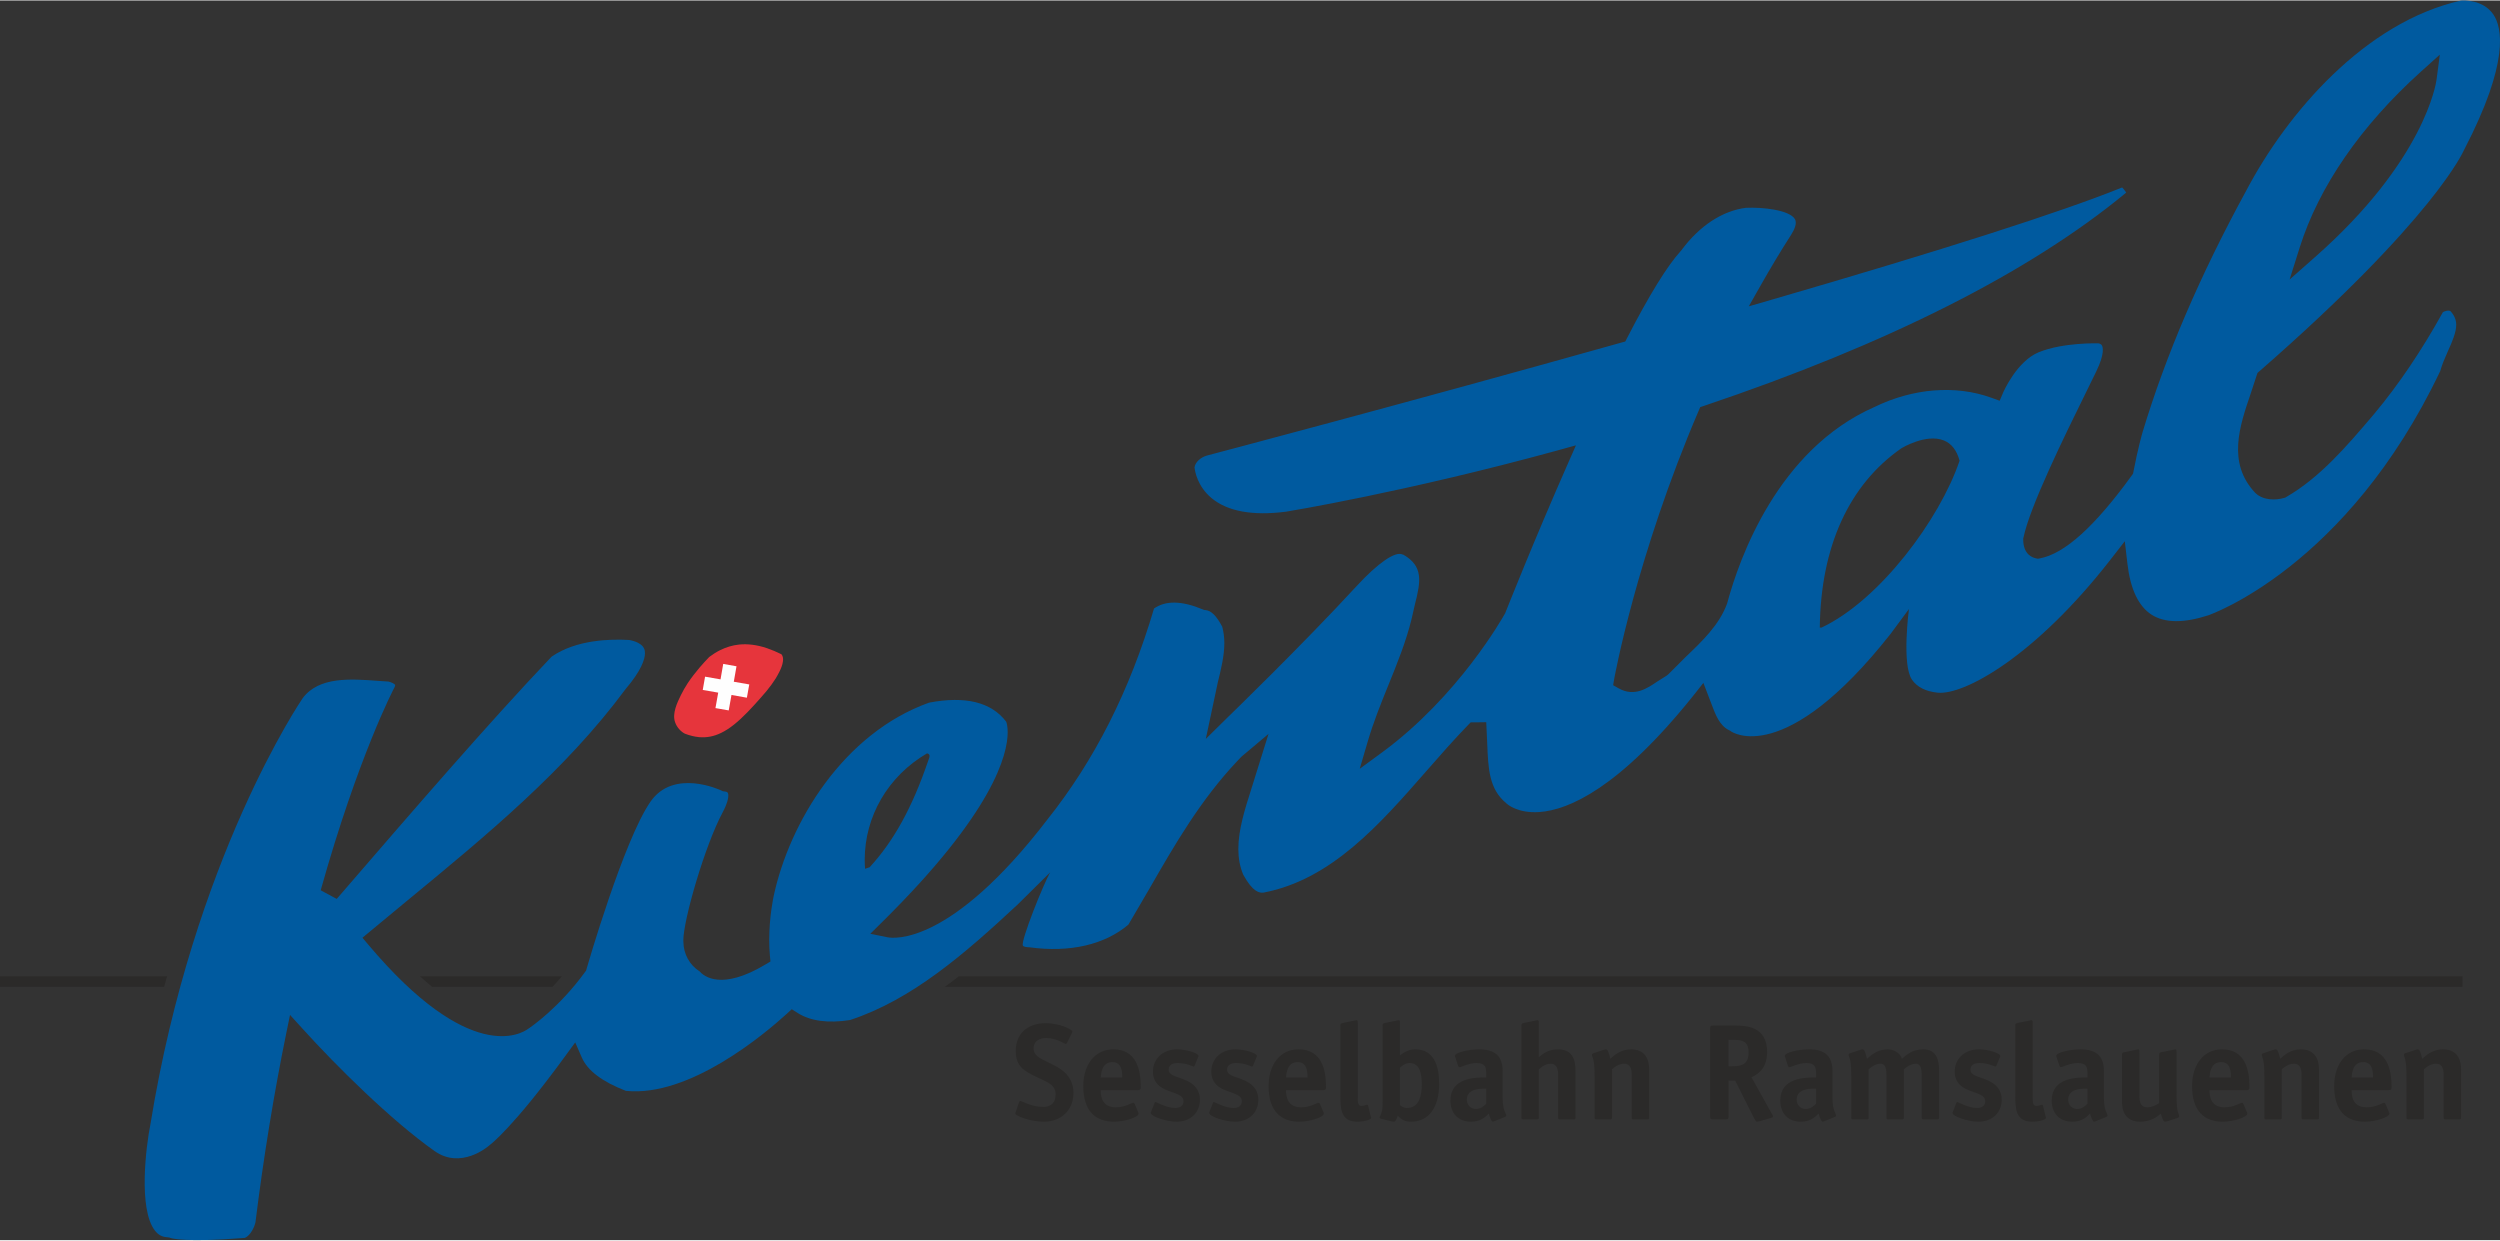 <?xml version="1.0" encoding="UTF-8"?>
<!DOCTYPE svg PUBLIC "-//W3C//DTD SVG 1.1//EN" "http://www.w3.org/Graphics/SVG/1.1/DTD/svg11.dtd">
<!-- Creator: CorelDRAW 2021 (64-Bit Not for commercial use) -->
<svg xmlns="http://www.w3.org/2000/svg" xml:space="preserve" width="399px" height="198px" version="1.1" style="shape-rendering:geometricPrecision; text-rendering:geometricPrecision; image-rendering:optimizeQuality; fill-rule:evenodd; clip-rule:evenodd"
viewBox="0 0 399.36 198.03"
 xmlns:xlink="http://www.w3.org/1999/xlink"
 xmlns:xodm="http://www.corel.com/coreldraw/odm/2003">
 <rect x="0" y="0" width="399.36" height="198.03" fill="#333333" stroke="none"/>
 <defs>
  <style type="text/css">
   <![CDATA[
    .fil3 {fill:#005A9F}
    .fil2 {fill:#2B2A29}
    .fil0 {fill:#E6353C}
    .fil1 {fill:#FEFEFE}
    .fil4 {fill:#2B2A29;fill-rule:nonzero}
   ]]>
  </style>
 </defs>
 <g id="Ebene_x0020_1">
  <path class="fil0" d="M109.39 117.12c0.8,0.31 1.56,0.49 2.28,0.56 1.25,0.11 2.39,-0.13 3.49,-0.66 1.45,-0.69 2.82,-1.86 4.27,-3.35 0.68,-0.7 1.38,-1.47 2.11,-2.3 0.31,-0.35 0.63,-0.71 0.93,-1.08 0.53,-0.64 1.02,-1.31 1.46,-2.01 0.2,-0.34 0.4,-0.69 0.57,-1.04 0.24,-0.47 0.5,-1.09 0.57,-1.66 0.06,-0.43 0.01,-0.84 -0.24,-1.14 -0.8,-0.39 -1.57,-0.72 -2.31,-0.97 -1.58,-0.53 -3.05,-0.72 -4.45,-0.58 -1.06,0.11 -2.08,0.42 -3.08,0.92 -0.58,0.29 -1.14,0.65 -1.7,1.07 -0.5,0.52 -1.01,1.08 -1.52,1.67 -0.66,0.78 -1.32,1.62 -1.91,2.51 -0.4,0.61 -0.76,1.24 -1.08,1.89 -0.61,1.23 -1.44,2.99 -0.93,4.37 0.27,0.77 0.87,1.45 1.54,1.8z"/>
  <polygon class="fil1" points="114.73,110.57 112.26,110.14 112.63,108.02 115.1,108.45 115.53,105.98 117.65,106.36 117.22,108.83 119.69,109.26 119.31,111.38 116.85,110.94 116.41,113.41 114.29,113.04 "/>
  <path class="fil2" d="M0 155.88l0 1.69 26.22 0c0.15,-0.57 0.31,-1.13 0.47,-1.69l-26.69 0zm393.37 1.69l0 -1.69 -240.2 0c-0.74,0.58 -1.48,1.14 -2.24,1.69l242.44 0zm-305.11 0c0.49,-0.52 0.99,-1.09 1.5,-1.69l-22.67 0c0.66,0.61 1.31,1.17 1.94,1.69l19.23 0z"/>
  <path class="fil3" d="M224.04 88.5c-1.16,-0.55 -3.89,1.33 -7.31,5.03 -8.75,9.5 -20.46,20.84 -20.58,20.95l-3.53 3.48 1.92 -9.04c0.53,-2.16 1.04,-4.24 1.04,-6.28 0,-0.87 -0.11,-1.73 -0.33,-2.59 -0.88,-1.69 -1.76,-2.59 -2.64,-2.66l-0.24 -0.02 -0.22 -0.09c-3.41,-1.42 -5.95,-1.44 -7.8,-0.15 -3.89,13.15 -9.47,24.2 -17.05,33.73 -15.46,20.15 -24.54,18.98 -25.53,18.79l-2.74 -0.56 1.99 -1.97c17.69,-17.48 19.95,-26.67 19.95,-30.22 0,-0.96 -0.16,-1.49 -0.23,-1.68 -2.37,-3.13 -6.52,-4.16 -12.33,-3.05 -13.64,4.88 -22.3,19.06 -24.84,30.99 0,0.04 -0.69,3.15 -0.69,6.92 0,0.81 0.03,1.66 0.11,2.51l0.09 0.93 -0.81 0.48c-7.01,4.2 -9.82,1.89 -10.52,1.09 -1.56,-0.98 -2.58,-2.77 -2.58,-4.75 0,0.05 0,0.1 0.01,0.14l-0.01 -0.15c0,0 0,0 0,0.01 0,-0.06 -0.01,-0.12 -0.01,-0.19 0,-3.28 3.46,-15.19 6.26,-20.41 0.77,-1.44 0.93,-2.28 0.93,-2.73 0,-0.27 -0.06,-0.39 -0.08,-0.42 -0.1,-0.2 -0.46,-0.23 -0.46,-0.23l-0.31 -0.03 -0.25 -0.12c-0.31,-0.14 -7.64,-3.53 -11.33,1.77 -4.29,6.16 -10.16,26.52 -10.22,26.73l-0.07 0.25 -0.15 0.21c-4.18,5.76 -8.68,8.82 -9.12,9.11 -1.1,0.81 -9.33,5.75 -25.49,-13.41l-0.97 -1.15 7.44 -6.16c12.31,-10.14 25.03,-20.62 34.57,-33.53 2.6,-3.05 3.12,-4.84 3.12,-5.78 0,-0.3 -0.05,-0.52 -0.11,-0.66 -0.47,-1.17 -2.4,-1.42 -2.4,-1.43l0 0c-2.94,-0.18 -8.43,-0.08 -12.4,2.66 -9.92,10.42 -22.52,25.02 -32.66,36.77l-1.67 1.93 -2.56 -1.38c6,-21.37 11.62,-32.1 11.81,-32.46 0.07,-0.16 0.09,-0.27 0.09,-0.32 0,-0.01 0,-0.02 0,-0.02 -0.1,-0.19 -0.63,-0.44 -1.08,-0.54 -0.25,-0.01 -1.64,-0.11 -1.64,-0.11 -4.43,-0.33 -9.44,-0.7 -12.04,2.74 -0.17,0.25 -17.45,25.59 -24.33,68.04 -0.72,3.57 -1.97,13.6 0.72,17.05 0.53,0.68 1.16,1.01 1.98,1.05l0.3 0.04 0.2 0.07c0.09,0.04 2.29,0.76 11.87,-0.01 0.98,-0.41 1.56,-1.88 1.69,-2.42 1.29,-10.39 2.95,-20.59 4.94,-30.32l0.59 -2.88 1.98 2.18c5.4,5.97 14.17,14.67 21.13,19.58 4.21,2.96 8.5,-0.72 8.68,-0.88l0.07 -0.05 0.05 -0.05c0.04,-0.02 3.69,-2.71 12.11,-14.28l1.54 -2.11 1.04 2.39c0.92,2.12 3.24,3.87 7.05,5.35 10.15,1.06 22.19,-9.11 25.66,-12.27l0.84 -0.77 0.96 0.61c2.05,1.29 4.86,1.66 8.34,1.12 9.9,-3.25 18.32,-10.57 26.77,-18.44l5.23 -5.17c-0.99,1.62 -4.77,11.01 -4.38,11.71 0.12,0.23 0.73,0.27 0.91,0.27l0.09 0 0.08 0.01c6.42,0.88 12.01,-0.42 15.78,-3.63 0.27,-0.46 3.37,-5.76 3.37,-5.76 4,-6.96 8.14,-14.15 14.08,-20.43l0.6 -0.63 4.33 -3.64 -2.78 8.9c-1.01,3.17 -2.04,6.42 -2.04,9.48 0,1.42 0.23,2.8 0.78,4.1 1.52,2.8 2.63,2.98 3.3,2.86 10.81,-2.1 18.49,-10.87 25.92,-19.36 2.17,-2.48 4.41,-5.04 6.68,-7.38l0.44 -0.45 1.06 0 1.42 -0.02 0.16 3.44c0.15,3.9 0.28,7.26 3.04,9.5l0.09 0.09c0.07,0.06 1.74,1.57 5.23,1.32 4.68,-0.34 12.74,-3.84 24.55,-18.58l1.62 -2.05 1.27 3.32c0.68,1.81 1.33,3.53 2.86,4.25l0.16 0.08 0.12 0.09c0.09,0.07 8.52,5.96 25.51,-15.59l2.92 -3.95c-0.01,0.03 -1.18,8.94 0.49,11.3 0.83,1.18 2.15,1.85 4.06,2.06 4.26,0.46 15.68,-5.85 27.69,-21.31l2.24 -2.88 0.42 3.62c0.47,4.04 1.77,6.77 3.85,8.11 2.08,1.34 5.12,1.38 9.02,0.12 0.22,-0.07 22.18,-7.65 37.1,-39.04 0.28,-1.02 0.73,-2.06 1.18,-3.07 0.79,-1.74 1.37,-3.13 1.37,-4.32 0,-0.81 -0.31,-1.52 -0.95,-2.21 -0.36,-0.12 -0.79,0 -1.17,0.19 -3.37,6.09 -7.05,11.55 -10.94,16.21l-0.42 0.5c-4.07,4.77 -8.28,9.71 -13.69,12.84l-0.16 0.09 -0.18 0.05c-1.35,0.39 -3.36,0.41 -4.61,-0.83 -4.49,-4.77 -2.49,-10.62 -0.73,-15.79l1.1 -3.35 0.31 -0.27c28.07,-24.5 32.65,-35.26 32.69,-35.36l0.03 -0.07 0.04 -0.06c7.23,-13.96 6,-19.45 4.62,-21.49 -1.66,-2.45 -4.83,-2.26 -5.19,-2.23 -15.31,3.44 -27.74,17.92 -34.29,30.35 -7.41,13.59 -12.83,26.23 -16.57,38.61 -0.01,0.03 -0.76,2.63 -1.45,6.28l-0.06 0.32 -0.19 0.27c-5.94,8.2 -10.76,12.55 -14.74,13.28l-0.28 0.05 -0.28 -0.06c-0.62,-0.12 -2.06,-0.65 -2.06,-3.02l0 -0.15 0.04 -0.15c1.02,-4.95 6.48,-16.07 10.1,-23.42l1.54 -3.15c1.38,-2.84 1.03,-3.87 0.9,-4.11 -0.17,-0.3 -0.53,-0.34 -0.53,-0.35 -0.06,0 -5.64,-0.18 -9.57,1.42 -3.53,1.45 -5.67,6.4 -5.69,6.45l-0.55 1.3 -1.33 -0.48c-5.71,-2.07 -12.51,-1.53 -18.7,1.49 -15.41,6.8 -21.56,24.15 -23.49,31.3l-0.01 0.07 -0.03 0.06c-1.24,3.37 -3.96,5.97 -6.59,8.48l-2.77 2.77 -0.29 0.23 -1.51 0.95c-1.53,1.04 -3.63,2.48 -6.11,1.09l-0.92 -0.52 0.18 -1.05c0.04,-0.19 3.54,-19.58 13.47,-42.76l0.26 -0.61 0.63 -0.21c29.32,-9.87 51.98,-21.31 67.35,-34 0.01,-0.02 0.03,-0.05 0.06,-0.1 -0.08,-0.1 -0.16,-0.2 -0.16,-0.2 -0.13,-0.19 -0.34,-0.46 -0.48,-0.58 -9.76,3.94 -28.61,9.98 -56.12,17.97l-3.52 1.02 1.81 -3.19c1.63,-2.89 3.29,-5.65 4.94,-8.22 0.5,-0.78 1.01,-1.85 0.62,-2.52 -0.85,-1.47 -5.23,-1.94 -7.82,-1.81 -3.76,0.47 -7.42,2.87 -10.3,6.76l-0.05 0.06 -0.05 0.06c-2.16,2.36 -5.05,7.04 -8.58,13.9l-0.3 0.58 -0.63 0.17c-34.17,9.61 -65.88,17.96 -66.18,18.04 -1.05,0.29 -1.89,1.09 -2,1.89 0.06,0.61 0.45,3.02 2.72,4.91 2.55,2.13 6.57,2.86 11.9,2.17 0.19,-0.03 19,-3.1 43.28,-9.76l3.03 -0.84 -1.27 2.88c-5.53,12.53 -9.94,23.71 -9.99,23.82l-0.03 0.1 -0.05 0.08c-0.3,0.54 -7.4,13.2 -19.65,22.19l-3.55 2.6 1.24 -4.23c0.92,-3.16 2.14,-6.19 3.33,-9.12 1.39,-3.41 2.82,-6.95 3.7,-10.53l0.54 -2.36c0.97,-3.75 1.34,-6.13 -1.84,-7.96l-0.14 -0.03zm-85.91 48.8c0,-6.96 3.72,-13.39 9.96,-17.03 0.18,0.04 0.3,0.11 0.35,0.22 0.04,0.06 0.05,0.12 0.05,0.2 0,0.16 -0.06,0.36 -0.17,0.63 -0.01,0.02 -0.09,0.25 -0.09,0.25 -2.52,7.38 -5.49,12.75 -9.31,16.89 -0.27,0.09 -0.42,0.14 -0.73,0.25 -0.04,-0.47 -0.06,-0.94 -0.06,-1.41zm152.85 -37.12l-0.28 0c0.15,-12.92 4.66,-22.82 13.04,-28.65 0.09,-0.05 3.94,-2.38 6.77,-1.25 1.23,0.49 2.08,1.59 2.52,3.24l0 0c-3.16,9.36 -12.78,22.3 -22.05,26.66zm98.24 -87.51c-0.07,0.52 -1.88,12.89 -19.45,28.36l-4.02 3.55 1.61 -5.11c3.06,-9.72 9.76,-19.44 19.38,-28.11l3.01 -2.71 -0.53 4.02z"/>
  <path class="fil4" d="M170.47 166.48c-0.06,0.13 -0.15,0.22 -0.24,0.22 -0.13,0 -1.49,-0.96 -3.06,-0.96 -1.01,0 -2.06,0.39 -2.06,1.7 0,1.67 2.56,1.98 4.49,3.4 1.11,0.83 1.88,1.99 1.88,3.65 0,2.78 -1.97,4.62 -4.73,4.62 -2.23,0 -4.57,-0.96 -4.57,-1.31 0,-0.07 0.06,-0.22 0.11,-0.35l0.5 -1.45c0.04,-0.13 0.15,-0.21 0.24,-0.21 0.13,0 1.75,0.96 3.63,0.96 1.23,0 1.97,-0.66 1.97,-2.02 0,-1.94 -2.23,-2.14 -4.46,-3.5 -1.16,-0.7 -1.91,-1.57 -1.91,-3.39 0,-3.15 2.28,-4.47 4.82,-4.47 2.08,0 4.22,0.97 4.22,1.34 0,0.06 -0.02,0.15 -0.11,0.33l-0.72 1.44z"/>
  <path class="fil4" d="M179.27 172.04c0,-0.9 -0.06,-2.45 -1.57,-2.45 -1.71,0 -1.8,1.84 -1.87,2.45l3.44 0zm2.54 5.54c0.04,0.07 0.07,0.15 0.07,0.24 0,0.57 -2.19,1.29 -3.92,1.29 -2.89,0 -4.91,-1.64 -4.91,-5.67 0,-3.48 1.87,-5.89 4.8,-5.89 3.72,0 4.38,3.33 4.38,5.98 0,0.42 -0.09,0.55 -0.51,0.55l-5.89 0c0,1.22 0.35,2.73 2.41,2.73 1.58,0 2.48,-0.72 2.78,-0.72 0.11,0 0.2,0.09 0.24,0.18l0.55 1.31z"/>
  <path class="fil4" d="M190.85 170.12c-0.04,0.11 -0.15,0.19 -0.17,0.19 -0.07,0 -1.14,-0.57 -2.54,-0.57 -0.83,0 -1.45,0.31 -1.45,1.05 0,1.19 1.97,1.1 3.53,2.13 0.85,0.57 1.46,1.4 1.46,2.67 0,2.01 -1.42,3.52 -3.74,3.52 -1.62,0 -4.12,-0.83 -4.12,-1.42 0,-0.07 0.09,-0.2 0.11,-0.29l0.49 -1.24c0.04,-0.11 0.08,-0.2 0.17,-0.2 0.09,0 1.77,0.96 3.13,0.96 0.72,0 1.34,-0.3 1.34,-1.09 0,-1.27 -2.15,-1.27 -3.59,-2.23 -0.66,-0.44 -1.3,-1.21 -1.3,-2.48 0,-1.99 1.52,-3.57 3.88,-3.57 1.33,0 3.41,0.57 3.41,1.08 0,0.06 -0.06,0.19 -0.11,0.28l-0.5 1.21z"/>
  <path class="fil4" d="M200.18 170.12c-0.05,0.11 -0.16,0.19 -0.18,0.19 -0.06,0 -1.14,-0.57 -2.54,-0.57 -0.83,0 -1.44,0.31 -1.44,1.05 0,1.19 1.97,1.1 3.52,2.13 0.86,0.57 1.47,1.4 1.47,2.67 0,2.01 -1.42,3.52 -3.74,3.52 -1.62,0 -4.12,-0.83 -4.12,-1.42 0,-0.07 0.09,-0.2 0.11,-0.29l0.48 -1.24c0.04,-0.11 0.09,-0.2 0.18,-0.2 0.08,0 1.77,0.96 3.13,0.96 0.72,0 1.33,-0.3 1.33,-1.09 0,-1.27 -2.14,-1.27 -3.59,-2.23 -0.66,-0.44 -1.29,-1.21 -1.29,-2.48 0,-1.99 1.51,-3.57 3.87,-3.57 1.34,0 3.42,0.57 3.42,1.08 0,0.06 -0.07,0.19 -0.11,0.28l-0.5 1.21z"/>
  <path class="fil4" d="M208.87 172.04c0,-0.9 -0.07,-2.45 -1.58,-2.45 -1.71,0 -1.79,1.84 -1.86,2.45l3.44 0zm2.54 5.54c0.04,0.07 0.06,0.15 0.06,0.24 0,0.57 -2.19,1.29 -3.92,1.29 -2.89,0 -4.9,-1.64 -4.9,-5.67 0,-3.48 1.86,-5.89 4.79,-5.89 3.73,0 4.38,3.33 4.38,5.98 0,0.42 -0.09,0.55 -0.5,0.55l-5.89 0c0,1.22 0.35,2.73 2.41,2.73 1.57,0 2.47,-0.72 2.78,-0.72 0.11,0 0.2,0.09 0.24,0.18l0.55 1.31z"/>
  <path class="fil4" d="M218.98 178.32c0.02,0.11 0.05,0.11 0.05,0.18 0,0.31 -1.17,0.61 -2.22,0.61 -2.69,0 -2.69,-2.21 -2.69,-4.22l0 -11.17c0,-0.32 0.15,-0.32 0.42,-0.39l1.84 -0.37c0.06,0 0.26,-0.07 0.3,-0.07 0.18,0 0.22,0.09 0.22,0.46l0 11.93c0,0.7 0,1.31 0.61,1.31 0.44,0 0.73,-0.19 0.86,-0.19 0.08,0 0.15,0.04 0.17,0.13l0.44 1.79z"/>
  <path class="fil4" d="M223.64 176.46c0.13,0.11 0.51,0.46 1.1,0.46 1.99,0 2.38,-2.03 2.38,-3.74 0,-1.75 -0.3,-3.44 -1.97,-3.44 -0.74,0 -1.22,0.51 -1.51,0.75l0 5.97zm0 -7.94c0.44,-0.33 1.23,-0.97 2.43,-0.97 2.98,0 3.83,2.63 3.83,5.48 0,3.72 -1.59,6.08 -4.53,6.08 -1.25,0 -1.73,-0.61 -2.08,-0.96 -0.08,0.24 -0.3,0.96 -0.63,0.96 -0.11,0 -0.22,-0.02 -0.31,-0.04l-1.75 -0.44c-0.11,-0.02 -0.22,-0.09 -0.22,-0.17 0,-0.2 0.24,-0.4 0.4,-1.14 0.08,-0.44 0.08,-0.9 0.08,-1.36l0 -12.24c0,-0.32 0.16,-0.32 0.42,-0.39l1.84 -0.37c0.06,0 0.26,-0.07 0.3,-0.07 0.18,0 0.22,0.09 0.22,0.46l0 5.17z"/>
  <path class="fil4" d="M237.41 173.84c-0.55,0 -3.09,-0.18 -3.09,1.75 0,0.85 0.62,1.49 1.45,1.49 0.81,0 1.38,-0.57 1.64,-0.84l0 -2.4zm1.34 5.18c-0.09,0.03 -0.2,0.09 -0.29,0.09 -0.19,0 -0.52,-0.76 -0.63,-1.31 -0.44,0.44 -1.21,1.31 -2.85,1.31 -2.01,0 -3.28,-1.31 -3.28,-3.37 0,-3.7 3.98,-3.7 5.71,-3.7l0 -0.68c0,-0.98 -0.17,-1.62 -1.55,-1.62 -1.23,0 -2.43,0.66 -2.72,0.66 -0.11,0 -0.19,-0.13 -0.22,-0.22l-0.43 -1.33c-0.05,-0.09 -0.07,-0.18 -0.07,-0.27 0,-0.5 2.17,-1.03 3.85,-1.03 2.74,0 3.77,1.25 3.77,3.53l0 4.22c0,2.13 0.57,2.41 0.57,2.85 0,0.09 -0.09,0.15 -0.2,0.2l-1.66 0.67z"/>
  <path class="fil4" d="M251.68 178.43c0,0.24 -0.04,0.31 -0.3,0.31l-2.17 0c-0.26,0 -0.31,-0.07 -0.31,-0.31l0 -6.74c0,-0.83 -0.11,-1.84 -1.22,-1.84 -0.92,0 -1.58,0.66 -1.86,0.92l0 7.66c0,0.24 -0.05,0.31 -0.31,0.31l-2.17 0c-0.26,0 -0.3,-0.07 -0.3,-0.31l0 -14.71c0,-0.32 0.15,-0.32 0.41,-0.39l1.84 -0.37c0.07,0 0.26,-0.07 0.31,-0.07 0.17,0 0.22,0.09 0.22,0.46l0 5.45c0.59,-0.48 1.46,-1.25 3.02,-1.25 2.32,0 2.84,1.56 2.84,3.46l0 7.42z"/>
  <path class="fil4" d="M263.44 178.43c0,0.24 -0.05,0.31 -0.31,0.31l-2.17 0c-0.26,0 -0.3,-0.07 -0.3,-0.31l0 -6.74c0,-0.83 -0.11,-1.84 -1.23,-1.84 -0.92,0 -1.64,0.64 -1.92,0.9l0 7.68c0,0.24 -0.05,0.31 -0.31,0.31l-2.17 0c-0.26,0 -0.3,-0.07 -0.3,-0.31l0 -6.61c0,-3.08 -0.42,-2.91 -0.42,-3.41 0,-0.11 0.09,-0.2 0.24,-0.24l1.66 -0.55c0.14,-0.04 0.25,-0.07 0.33,-0.07 0.29,0 0.46,0.49 0.7,1.51 0.64,-0.56 1.62,-1.51 3.35,-1.51 1.21,0 2.85,0.55 2.85,3.2l0 7.68z"/>
  <path class="fil4" d="M276.7 170.25c1.43,0 2.63,-0.22 2.63,-2.24 0,-1.9 -1.25,-1.97 -2.39,-1.97l-0.81 0 0 4.21 0.57 0zm-0.57 8.03c0,0.39 -0.08,0.46 -0.46,0.46l-2.03 0c-0.37,0 -0.46,-0.07 -0.46,-0.46l0 -14.07c0,-0.4 0.09,-0.46 0.46,-0.46l3.55 0c1.68,0 5.1,0.1 5.1,4.22 0,2.82 -1.69,3.63 -2.5,4.05l3.26 5.84c0.07,0.11 0.18,0.29 0.18,0.42 0,0.13 -0.22,0.2 -0.44,0.26l-1.84 0.53c-0.09,0.02 -0.22,0.04 -0.31,0.04 -0.11,0 -0.28,-0.26 -0.5,-0.68l-2.95 -5.88 -1.06 0 0 5.73z"/>
  <path class="fil4" d="M290.1 173.84c-0.55,0 -3.09,-0.18 -3.09,1.75 0,0.85 0.62,1.49 1.45,1.49 0.81,0 1.38,-0.57 1.64,-0.84l0 -2.4zm1.34 5.18c-0.09,0.03 -0.2,0.09 -0.29,0.09 -0.2,0 -0.52,-0.76 -0.63,-1.31 -0.44,0.44 -1.21,1.31 -2.85,1.31 -2.01,0 -3.28,-1.31 -3.28,-3.37 0,-3.7 3.98,-3.7 5.71,-3.7l0 -0.68c0,-0.98 -0.18,-1.62 -1.55,-1.62 -1.23,0 -2.43,0.66 -2.72,0.66 -0.11,0 -0.2,-0.13 -0.22,-0.22l-0.43 -1.33c-0.05,-0.09 -0.07,-0.18 -0.07,-0.27 0,-0.5 2.17,-1.03 3.85,-1.03 2.74,0 3.77,1.25 3.77,3.53l0 4.22c0,2.13 0.57,2.41 0.57,2.85 0,0.09 -0.09,0.15 -0.2,0.2l-1.66 0.67z"/>
  <path class="fil4" d="M309.76 178.43c0,0.24 -0.05,0.31 -0.31,0.31l-2.17 0c-0.26,0 -0.3,-0.07 -0.3,-0.31l0 -6.74c0,-0.83 -0.09,-1.84 -0.92,-1.84 -0.92,0 -1.64,0.64 -1.93,0.9l0 7.68c0,0.24 -0.04,0.31 -0.3,0.31l-2.17 0c-0.26,0 -0.31,-0.07 -0.31,-0.31l0 -6.74c0,-0.83 -0.09,-1.84 -0.92,-1.84 -0.92,0 -1.64,0.64 -1.93,0.9l0 7.68c0,0.24 -0.04,0.31 -0.3,0.31l-2.17 0c-0.26,0 -0.3,-0.07 -0.3,-0.31l0 -6.61c0,-3.08 -0.42,-2.91 -0.42,-3.41 0,-0.11 0.09,-0.2 0.24,-0.24l1.67 -0.55c0.12,-0.04 0.24,-0.07 0.32,-0.07 0.29,0 0.46,0.49 0.7,1.51 0.66,-0.56 1.62,-1.51 3.35,-1.51 0.94,0 1.97,0.6 2.24,1.51 0.65,-0.56 1.59,-1.51 3.39,-1.51 2.06,0 2.54,1.56 2.54,3.46l0 7.42z"/>
  <path class="fil4" d="M318.93 170.12c-0.04,0.11 -0.15,0.19 -0.18,0.19 -0.06,0 -1.13,-0.57 -2.54,-0.57 -0.83,0 -1.44,0.31 -1.44,1.05 0,1.19 1.97,1.1 3.52,2.13 0.86,0.57 1.47,1.4 1.47,2.67 0,2.01 -1.42,3.52 -3.74,3.52 -1.62,0 -4.12,-0.83 -4.12,-1.42 0,-0.07 0.09,-0.2 0.11,-0.29l0.48 -1.24c0.05,-0.11 0.09,-0.2 0.18,-0.2 0.09,0 1.77,0.96 3.13,0.96 0.72,0 1.33,-0.3 1.33,-1.09 0,-1.27 -2.14,-1.27 -3.58,-2.23 -0.66,-0.44 -1.3,-1.21 -1.3,-2.48 0,-1.99 1.51,-3.57 3.88,-3.57 1.33,0 3.41,0.57 3.41,1.08 0,0.06 -0.06,0.19 -0.11,0.28l-0.5 1.21z"/>
  <path class="fil4" d="M326.79 178.32c0.02,0.11 0.04,0.11 0.04,0.18 0,0.31 -1.16,0.61 -2.21,0.61 -2.69,0 -2.69,-2.21 -2.69,-4.22l0 -11.17c0,-0.32 0.15,-0.32 0.41,-0.39l1.84 -0.37c0.07,0 0.27,-0.07 0.31,-0.07 0.17,0 0.22,0.09 0.22,0.46l0 11.93c0,0.7 0,1.31 0.61,1.31 0.44,0 0.72,-0.19 0.86,-0.19 0.08,0 0.15,0.04 0.17,0.13l0.44 1.79z"/>
  <path class="fil4" d="M333.46 173.84c-0.54,0 -3.08,-0.18 -3.08,1.75 0,0.85 0.61,1.49 1.44,1.49 0.81,0 1.38,-0.57 1.64,-0.84l0 -2.4zm1.34 5.18c-0.09,0.03 -0.2,0.09 -0.28,0.09 -0.2,0 -0.53,-0.76 -0.64,-1.31 -0.44,0.44 -1.2,1.31 -2.85,1.31 -2.01,0 -3.28,-1.31 -3.28,-3.37 0,-3.7 3.99,-3.7 5.71,-3.7l0 -0.68c0,-0.98 -0.17,-1.62 -1.55,-1.62 -1.23,0 -2.43,0.66 -2.71,0.66 -0.11,0 -0.2,-0.13 -0.22,-0.22l-0.44 -1.33c-0.04,-0.09 -0.07,-0.18 -0.07,-0.27 0,-0.5 2.17,-1.03 3.86,-1.03 2.73,0 3.76,1.25 3.76,3.53l0 4.22c0,2.13 0.57,2.41 0.57,2.85 0,0.09 -0.09,0.15 -0.2,0.2l-1.66 0.67z"/>
  <path class="fil4" d="M346.2 179.05c-0.13,0.04 -0.24,0.06 -0.32,0.06 -0.29,0 -0.46,-0.41 -0.7,-1.29 -0.6,0.53 -1.63,1.29 -3.35,1.29 -1.21,0 -2.85,-0.54 -2.85,-3.19l0 -7.53c0,-0.31 0.15,-0.33 0.42,-0.4l1.83 -0.37c0.07,0 0.29,-0.07 0.35,-0.07 0.14,0 0.18,0.09 0.18,0.46l0 6.97c0,0.83 0.11,1.83 1.23,1.83 0.92,0 1.64,-0.48 1.92,-0.67l0 -7.75c0,-0.31 0.16,-0.33 0.42,-0.4l1.84 -0.37c0.06,0 0.28,-0.07 0.37,-0.07 0.11,0 0.15,0.09 0.15,0.46l0 6.83c0,3.09 0.42,2.92 0.42,3.42 0,0.11 -0.09,0.2 -0.24,0.24l-1.67 0.55z"/>
  <path class="fil4" d="M356.38 172.04c0,-0.9 -0.06,-2.45 -1.57,-2.45 -1.71,0 -1.8,1.84 -1.86,2.45l3.43 0zm2.54 5.54c0.05,0.07 0.07,0.15 0.07,0.24 0,0.57 -2.19,1.29 -3.92,1.29 -2.89,0 -4.9,-1.64 -4.9,-5.67 0,-3.48 1.86,-5.89 4.79,-5.89 3.72,0 4.38,3.33 4.38,5.98 0,0.42 -0.09,0.55 -0.51,0.55l-5.88 0c0,1.22 0.35,2.73 2.4,2.73 1.58,0 2.48,-0.72 2.78,-0.72 0.11,0 0.2,0.09 0.24,0.18l0.55 1.31z"/>
  <path class="fil4" d="M370.44 178.43c0,0.24 -0.05,0.31 -0.31,0.31l-2.17 0c-0.26,0 -0.3,-0.07 -0.3,-0.31l0 -6.74c0,-0.83 -0.11,-1.84 -1.23,-1.84 -0.92,0 -1.64,0.64 -1.93,0.9l0 7.68c0,0.24 -0.04,0.31 -0.3,0.31l-2.17 0c-0.26,0 -0.31,-0.07 -0.31,-0.31l0 -6.61c0,-3.08 -0.41,-2.91 -0.41,-3.41 0,-0.11 0.09,-0.2 0.24,-0.24l1.66 -0.55c0.13,-0.04 0.24,-0.07 0.33,-0.07 0.29,0 0.46,0.49 0.7,1.51 0.64,-0.56 1.62,-1.51 3.35,-1.51 1.21,0 2.85,0.55 2.85,3.2l0 7.68z"/>
  <path class="fil4" d="M379.08 172.04c0,-0.9 -0.06,-2.45 -1.57,-2.45 -1.71,0 -1.8,1.84 -1.86,2.45l3.43 0zm2.54 5.54c0.05,0.07 0.07,0.15 0.07,0.24 0,0.57 -2.19,1.29 -3.92,1.29 -2.89,0 -4.9,-1.64 -4.9,-5.67 0,-3.48 1.86,-5.89 4.79,-5.89 3.72,0 4.38,3.33 4.38,5.98 0,0.42 -0.09,0.55 -0.51,0.55l-5.88 0c0,1.22 0.35,2.73 2.4,2.73 1.58,0 2.48,-0.72 2.79,-0.72 0.1,0 0.19,0.09 0.23,0.18l0.55 1.31z"/>
  <path class="fil4" d="M393.14 178.43c0,0.24 -0.05,0.31 -0.31,0.31l-2.17 0c-0.26,0 -0.3,-0.07 -0.3,-0.31l0 -6.74c0,-0.83 -0.11,-1.84 -1.23,-1.84 -0.92,0 -1.64,0.64 -1.93,0.9l0 7.68c0,0.24 -0.04,0.31 -0.3,0.31l-2.17 0c-0.26,0 -0.31,-0.07 -0.31,-0.31l0 -6.61c0,-3.08 -0.41,-2.91 -0.41,-3.41 0,-0.11 0.09,-0.2 0.24,-0.24l1.66 -0.55c0.13,-0.04 0.24,-0.07 0.33,-0.07 0.28,0 0.46,0.49 0.7,1.51 0.64,-0.56 1.62,-1.51 3.35,-1.51 1.2,0 2.85,0.55 2.85,3.2l0 7.68z"/>
 </g>
</svg>
